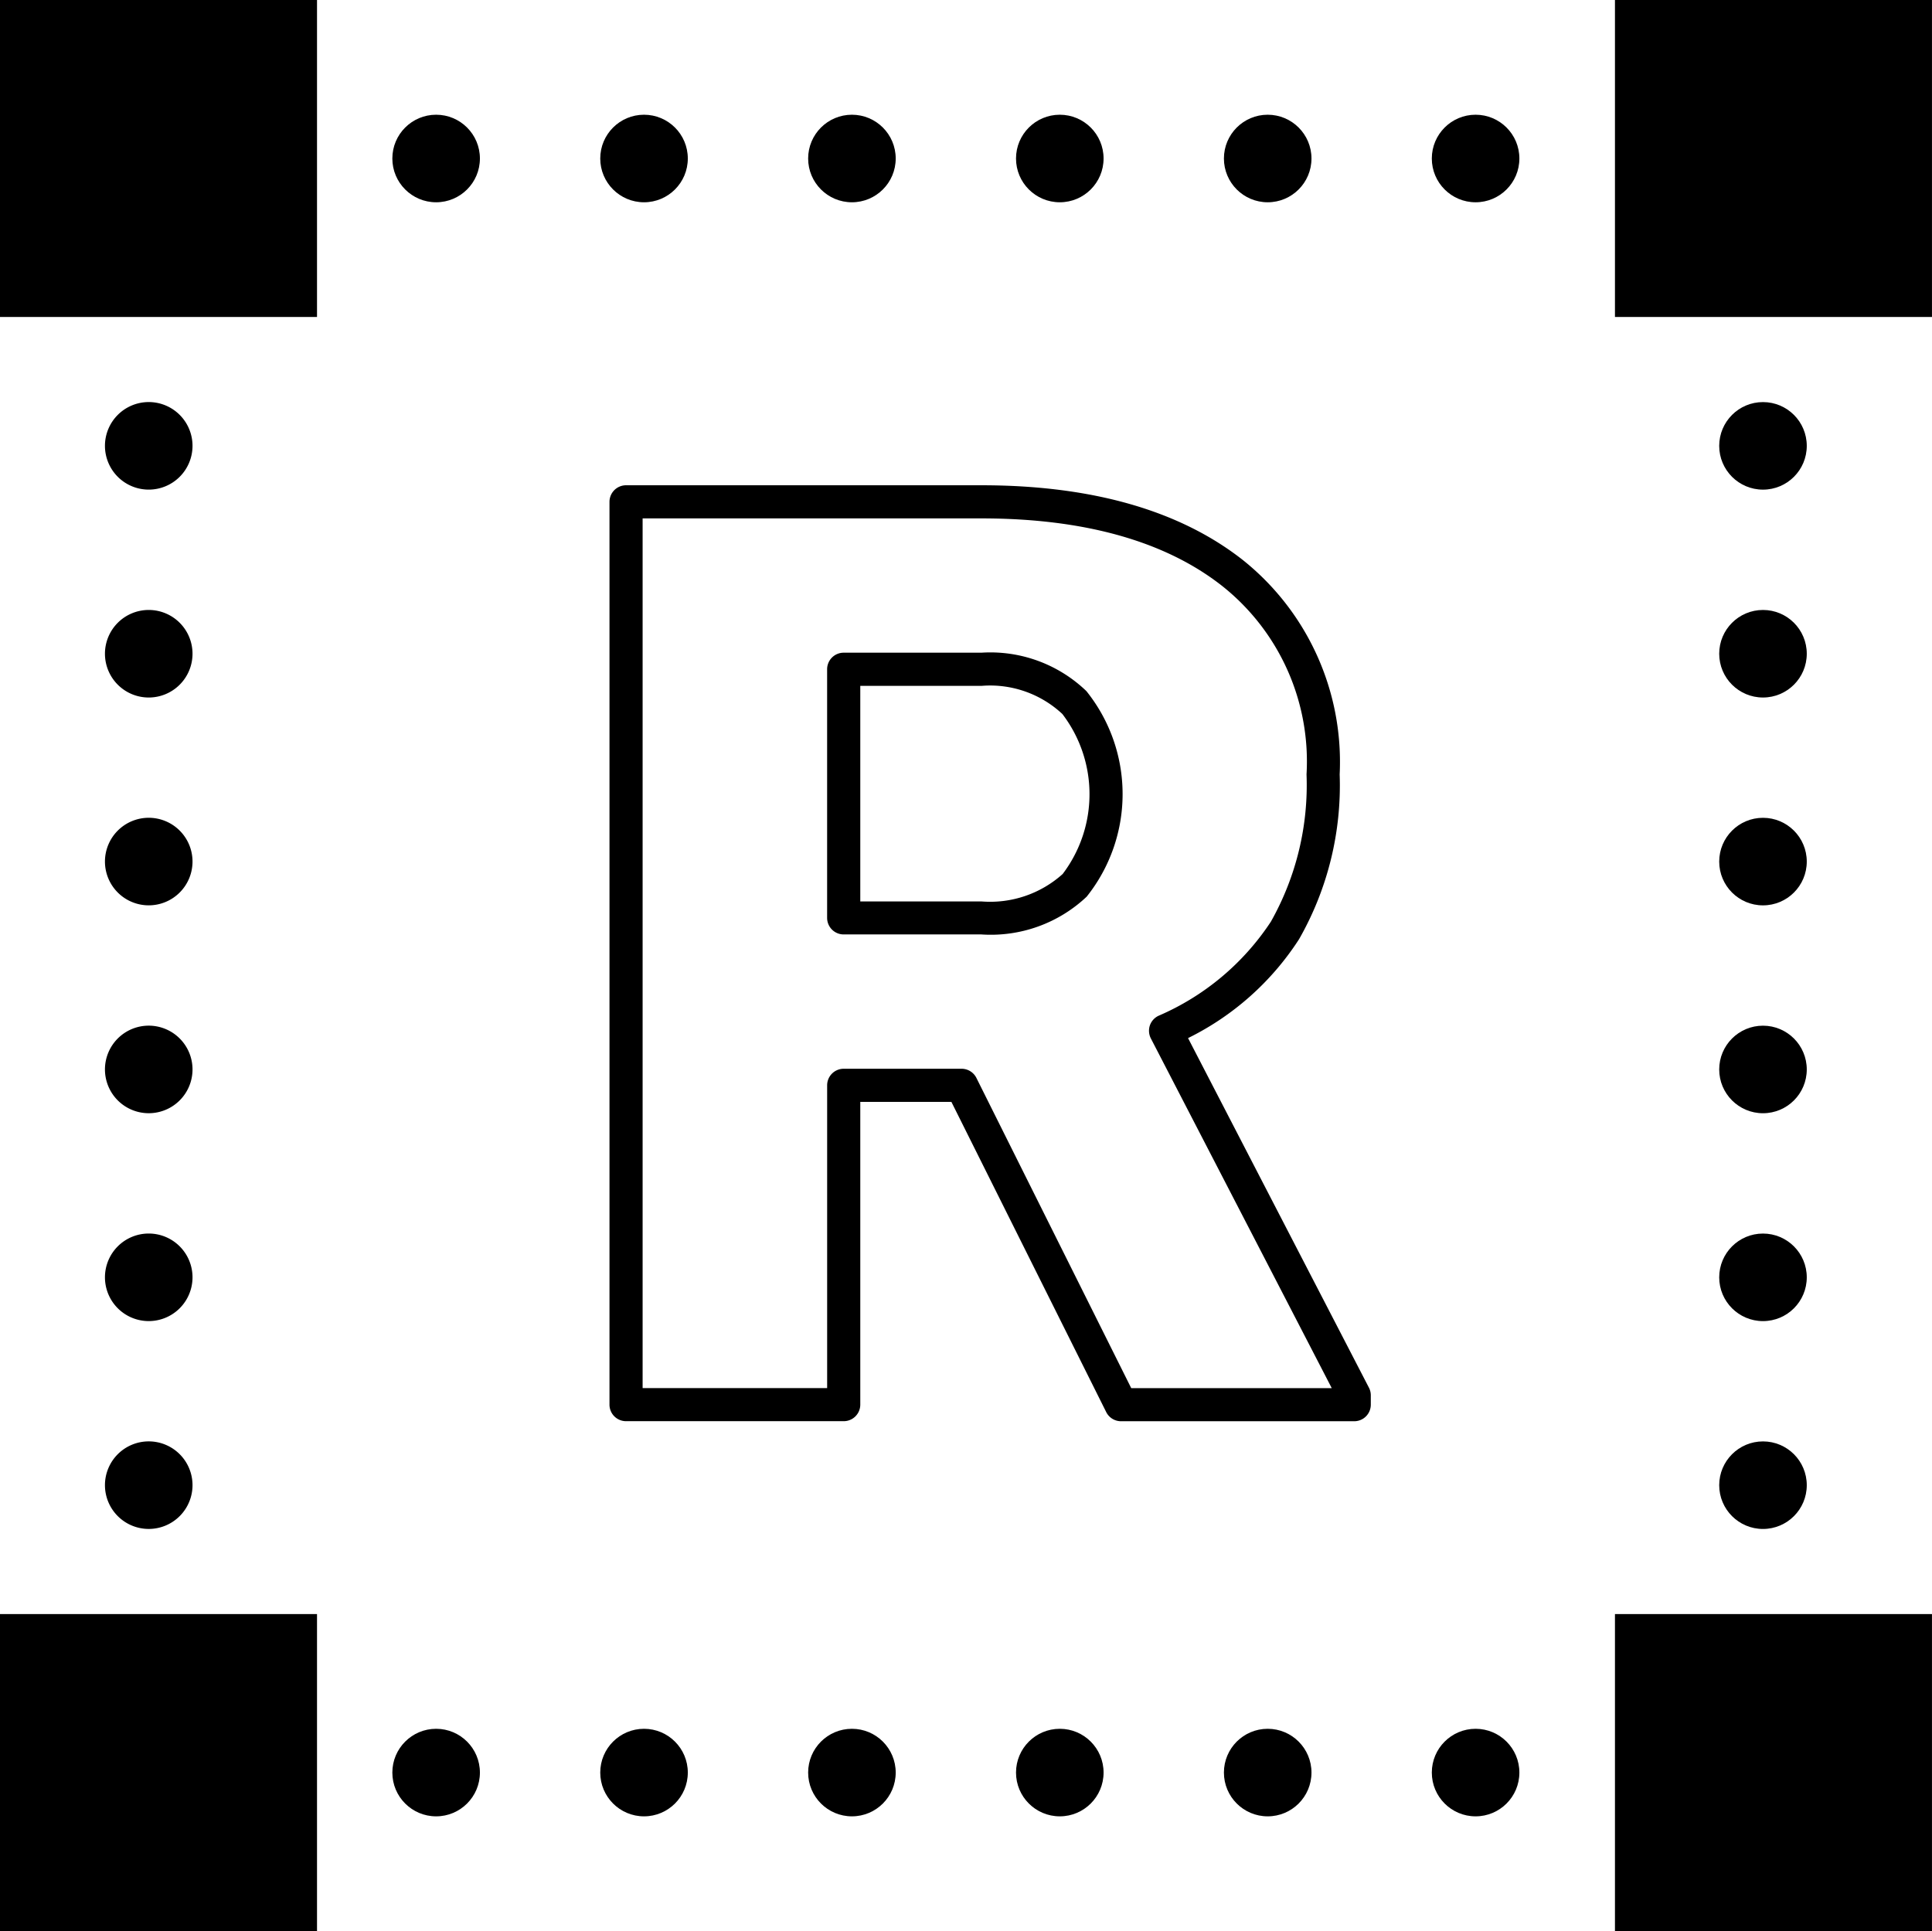<?xml version="1.0" encoding="UTF-8"?> <svg xmlns="http://www.w3.org/2000/svg" width="74.223" height="74.195" viewBox="0 0 74.223 74.195"><g id="ico_redact" transform="translate(0 -0.184)"><rect id="Rectangle_16" data-name="Rectangle 16" width="12.179" height="12.179" transform="translate(0 0.184)"></rect><rect id="Rectangle_17" data-name="Rectangle 17" width="12.179" height="12.179" transform="translate(0 62.2)"></rect><rect id="Rectangle_18" data-name="Rectangle 18" width="12.179" height="12.179" transform="translate(62.043 0.184)"></rect><rect id="Rectangle_19" data-name="Rectangle 19" width="12.179" height="12.179" transform="translate(62.043 62.2)"></rect><path id="Path_7" data-name="Path 7" d="M179.964,147.018a10.71,10.71,0,0,0,4.265-3.8,11.919,11.919,0,0,0,1.56-6.332,9.927,9.927,0,0,0-3.719-8.236c-2.425-1.907-5.8-2.873-10.044-2.873H158.373a.637.637,0,0,0-.636.637V161.1a.636.636,0,0,0,.636.637h8.362a.636.636,0,0,0,.637-.637V149.468h3.5l5.948,11.919a.636.636,0,0,0,.57.352h8.959a.636.636,0,0,0,.636-.637v-.358a.633.633,0,0,0-.071-.293Zm-2.183,13.449-5.948-11.919a.636.636,0,0,0-.57-.352h-4.528a.636.636,0,0,0-.636.636v11.634H159.01V127.05h13.015c3.948,0,7.063.874,9.255,2.6a8.606,8.606,0,0,1,3.236,7.235,10.677,10.677,0,0,1-1.372,5.663,9.806,9.806,0,0,1-4.315,3.613.64.64,0,0,0-.332.371.647.647,0,0,0,.039.5l6.949,13.436Z" transform="translate(-134.322 -106.948)"></path><path id="Path_8" data-name="Path 8" d="M219.991,169.125H214.7a.636.636,0,0,0-.636.636v9.553a.636.636,0,0,0,.636.636h5.29a5.365,5.365,0,0,0,4.045-1.45,6.321,6.321,0,0,0-.011-7.9A5.321,5.321,0,0,0,219.991,169.125Zm3.126,8.5a4.17,4.17,0,0,1-3.126,1.057h-4.653V170.4h4.653a4.062,4.062,0,0,1,3.111,1.081,5.075,5.075,0,0,1,.015,6.142Z" transform="translate(-182.288 -143.863)"></path><circle id="Ellipse_3" data-name="Ellipse 3" cx="1.682" cy="1.682" r="1.682" transform="translate(15.073 4.592)"></circle><circle id="Ellipse_4" data-name="Ellipse 4" cx="1.682" cy="1.682" r="1.682" transform="translate(23.06 4.592)"></circle><circle id="Ellipse_5" data-name="Ellipse 5" cx="1.682" cy="1.682" r="1.682" transform="translate(31.047 4.592)"></circle><circle id="Ellipse_6" data-name="Ellipse 6" cx="1.682" cy="1.682" r="1.682" transform="translate(39.033 4.592)"></circle><circle id="Ellipse_7" data-name="Ellipse 7" cx="1.682" cy="1.682" r="1.682" transform="translate(47.02 4.592)"></circle><circle id="Ellipse_8" data-name="Ellipse 8" cx="1.682" cy="1.682" r="1.682" transform="translate(55.007 4.592)"></circle><circle id="Ellipse_9" data-name="Ellipse 9" cx="1.682" cy="1.682" r="1.682" transform="translate(15.073 66.608)"></circle><circle id="Ellipse_10" data-name="Ellipse 10" cx="1.682" cy="1.682" r="1.682" transform="translate(23.06 66.608)"></circle><circle id="Ellipse_11" data-name="Ellipse 11" cx="1.682" cy="1.682" r="1.682" transform="translate(31.047 66.608)"></circle><circle id="Ellipse_12" data-name="Ellipse 12" cx="1.682" cy="1.682" r="1.682" transform="translate(39.033 66.608)"></circle><circle id="Ellipse_13" data-name="Ellipse 13" cx="1.682" cy="1.682" r="1.682" transform="translate(47.02 66.608)"></circle><circle id="Ellipse_14" data-name="Ellipse 14" cx="1.682" cy="1.682" r="1.682" transform="translate(55.007 66.608)"></circle><circle id="Ellipse_15" data-name="Ellipse 15" cx="1.682" cy="1.682" r="1.682" transform="translate(66.048 15.633)"></circle><circle id="Ellipse_16" data-name="Ellipse 16" cx="1.682" cy="1.682" r="1.682" transform="translate(66.048 23.62)"></circle><circle id="Ellipse_17" data-name="Ellipse 17" cx="1.682" cy="1.682" r="1.682" transform="translate(66.048 31.606)"></circle><circle id="Ellipse_18" data-name="Ellipse 18" cx="1.682" cy="1.682" r="1.682" transform="translate(66.048 39.593)"></circle><circle id="Ellipse_19" data-name="Ellipse 19" cx="1.682" cy="1.682" r="1.682" transform="translate(66.048 47.58)"></circle><circle id="Ellipse_20" data-name="Ellipse 20" cx="1.682" cy="1.682" r="1.682" transform="translate(66.048 55.566)"></circle><path id="Path_9" data-name="Path 9" d="M28.843,107.62a1.682,1.682,0,1,0-1.682-1.682A1.682,1.682,0,0,0,28.843,107.62Z" transform="translate(-23.129 -88.624)"></path><path id="Path_10" data-name="Path 10" d="M28.843,161.423a1.682,1.682,0,1,0-1.682-1.682A1.682,1.682,0,0,0,28.843,161.423Z" transform="translate(-23.129 -134.439)"></path><path id="Path_11" data-name="Path 11" d="M28.843,215.225a1.682,1.682,0,1,0-1.682-1.682A1.682,1.682,0,0,0,28.843,215.225Z" transform="translate(-23.129 -180.256)"></path><path id="Path_12" data-name="Path 12" d="M28.843,269.027a1.682,1.682,0,1,0-1.682-1.682A1.682,1.682,0,0,0,28.843,269.027Z" transform="translate(-23.129 -226.071)"></path><path id="Path_13" data-name="Path 13" d="M28.843,322.829a1.682,1.682,0,1,0-1.682-1.682A1.682,1.682,0,0,0,28.843,322.829Z" transform="translate(-23.129 -271.886)"></path><path id="Path_14" data-name="Path 14" d="M28.843,376.631a1.682,1.682,0,1,0-1.682-1.682A1.682,1.682,0,0,0,28.843,376.631Z" transform="translate(-23.129 -317.702)"></path></g></svg> 